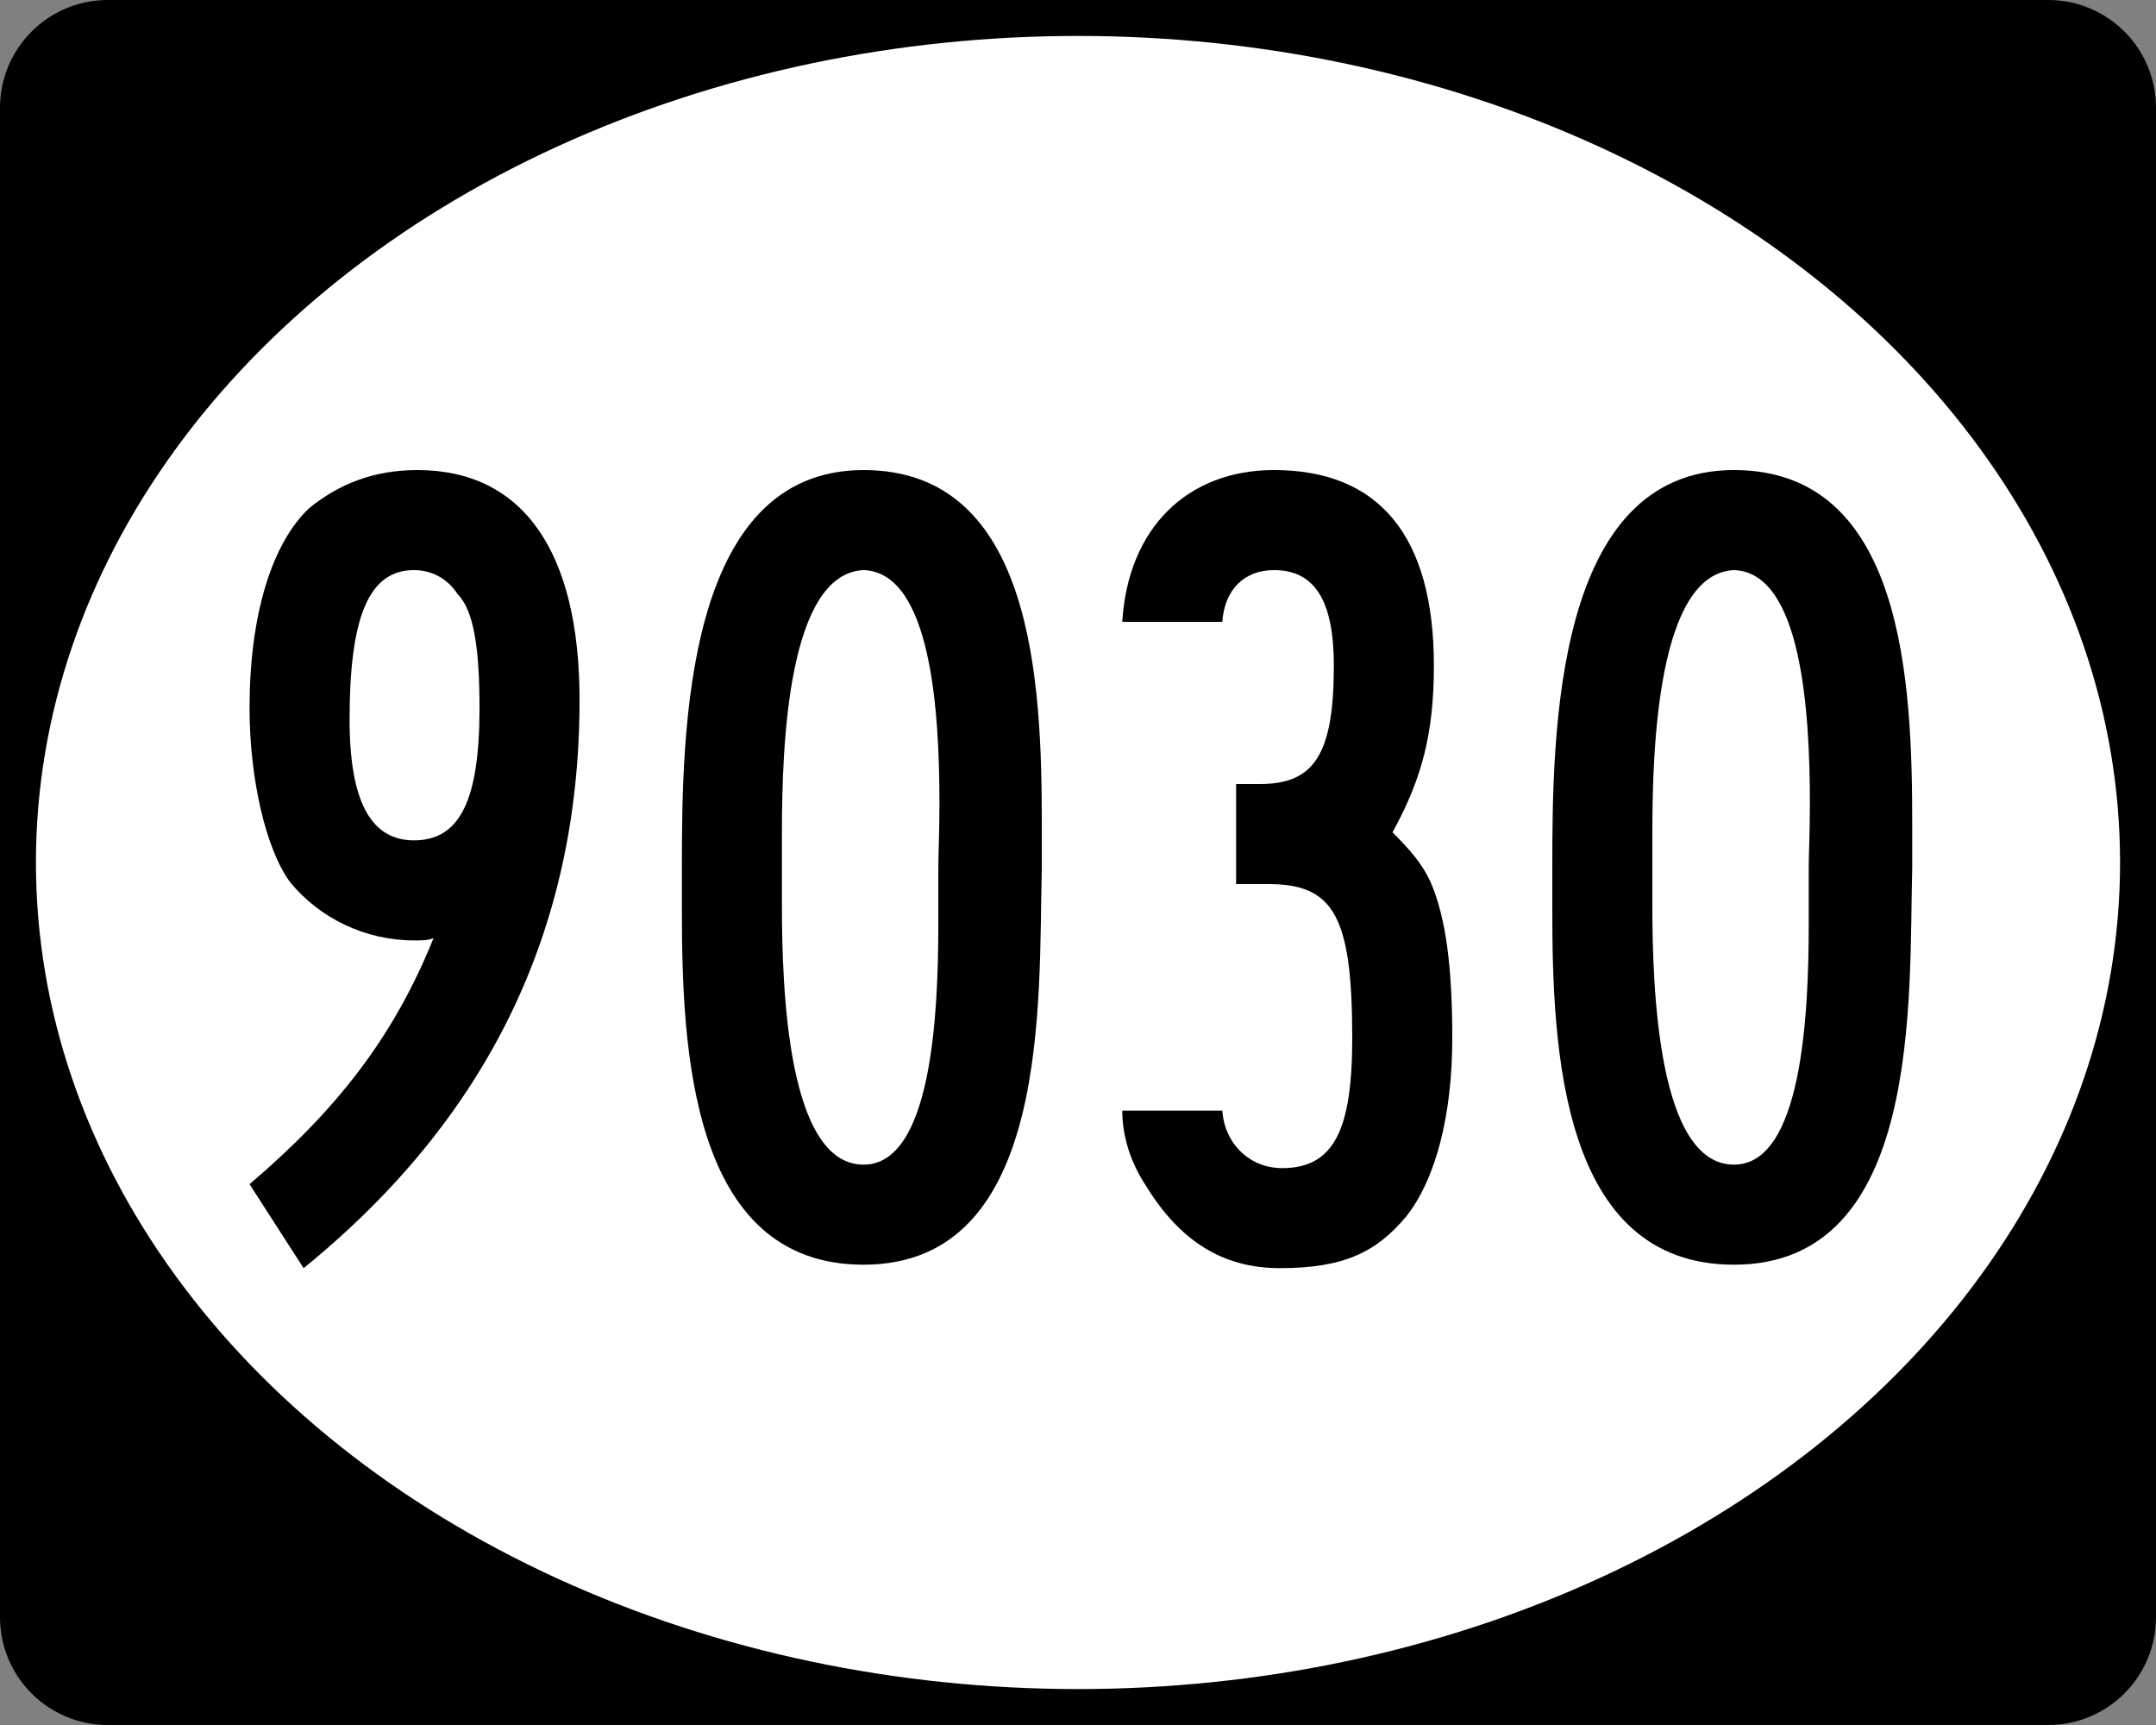 <?xml version="1.0" encoding="utf-8"?>
<!-- Generator: Adobe Illustrator 12.0.0, SVG Export Plug-In . SVG Version: 6.00 Build 51448)  -->
<!DOCTYPE svg PUBLIC "-//W3C//DTD SVG 1.1//EN" "http://www.w3.org/Graphics/SVG/1.1/DTD/svg11.dtd">
<svg  version="1.1" id="PR_Tertiary_Wide" xmlns="http://www.w3.org/2000/svg" xmlns:xlink="http://www.w3.org/1999/xlink" width="750" height="600"
	 viewBox="0 0 750 600" overflow="visible" enable-background="new 0 0 750 600" xml:space="preserve">
<rect x="0" y="0" width="750" height="600" fill="#808080" stroke="none"/>
<g id="Guides" display="none">
</g>
<g id="Background_2_">
	<path d="M37.5,0.5c-20.402,0-37,16.598-37,37v525c0,20.402,16.598,37,37,37h675c20.402,0,37-16.598,37-37v-525
		c0-20.402-16.598-37-37-37H37.5z"/>
	<path d="M712.5,0h-675C16.79,0,0,16.79,0,37.5v525C0,583.211,16.79,600,37.5,600h675c20.71,0,37.5-16.789,37.5-37.5v-525
		C750,16.79,733.21,0,712.5,0L712.5,0z M37.5,599c-4.928,0-9.708-0.965-14.207-2.868c-4.346-1.838-8.25-4.47-11.602-7.822
		c-3.353-3.353-5.985-7.256-7.823-11.603C1.965,572.208,1,567.428,1,562.5v-525c0-4.928,0.965-9.708,2.868-14.207
		c1.838-4.346,4.47-8.25,7.823-11.602c3.352-3.353,7.256-5.985,11.602-7.823C27.792,1.965,32.572,1,37.5,1h675
		c4.928,0,9.708,0.965,14.207,2.868c4.346,1.838,8.25,4.47,11.602,7.823c3.354,3.352,5.985,7.256,7.823,11.602
		C748.035,27.792,749,32.572,749,37.5v525c0,4.928-0.965,9.708-2.868,14.207c-1.838,4.347-4.47,8.25-7.823,11.603
		c-3.352,3.353-7.256,5.984-11.602,7.822c-4.499,1.903-9.279,2.868-14.207,2.868H37.5L37.5,599z"/>
</g>
<ellipse id="Oval" fill="#FFFFFF" cx="375" cy="300" rx="362.5" ry="287.5"/>
<g>
	<path d="M105.61,441.097l-18.8-29.2c30-25.6,50-50.8,64-85.6c-2,0.8-3.6,0.8-6.8,0.8c-16.8,0-32.8-7.601-43.2-20.4
		c-8.4-11.6-14-36-14-60.4c0-32,7.6-57.2,20.8-69.6c10.4-8.4,22.4-13.2,37.6-13.2c36.8,0,56.4,28.4,56.4,80
		C201.61,323.496,169.61,389.097,105.61,441.097z M159.21,206.696c-3.6-5.6-9.2-8.4-15.2-8.4c-15.6,0-22.4,16-22.4,52
		c0,28.8,7.6,42,22.4,42c16,0,22.8-14,22.8-46C166.811,225.496,164.811,212.296,159.21,206.696z"/>
	<path d="M300.407,439.896c-60.4,0-63.2-75.6-63.2-123.6c0-5.201,0-10,0-14.4c0-47.2,0.8-138.401,63.2-138.401
		c59.2,0,62,74,62,123.201c0,5.6,0,10.4,0,15.2C361.207,347.097,366.007,439.896,300.407,439.896z M326.807,279.496
		c0-31.6-2.8-80.4-26.4-81.2c-26.4,1.2-28.4,61.2-28.4,91.2c0,5.2,0,9.6,0,12.4c0,2.8,0,7.199,0,12.8c0,29.601,2,90.4,28.4,90.4
		c23.6,0,26-52,26-83.601c0-8.399,0-15.6,0-19.6C326.407,297.496,326.807,289.496,326.807,279.496z"/>
	<path d="M489.2,423.097c-10.399,12.4-21.6,18-44,18c-20,0-34.8-9.6-46.4-28.399c-5.6-8.4-8.399-17.601-8.399-26.4h34.8
		c0.8,11.6,9.6,20,20.8,20c18,0,24.4-13.2,24.4-45.2c0-42.4-6.4-53.601-29.2-53.601H430v-34.8h8.4c18.8,0,25.6-10.4,25.6-41.2
		c0-22.8-6.8-33.2-20.8-33.2c-10.4,0-17.2,6.8-18,18h-34.8c2-32.8,22.8-52.8,52.8-52.8c36.4,0,55.601,22.8,55.601,68
		c0,23.2-4,39.2-14.4,58c6.8,6.8,10.4,11.2,13.2,17.2c5.6,12.8,7.6,30.8,7.6,54.4C505.2,387.497,499.601,409.896,489.2,423.097z"/>
	<path d="M603.196,439.896c-60.4,0-63.201-75.6-63.201-123.6c0-5.201,0-10,0-14.4c0-47.2,0.801-138.401,63.201-138.401
		c59.2,0,62,74,62,123.201c0,5.6,0,10.4,0,15.2C663.996,347.097,668.796,439.896,603.196,439.896z M629.596,279.496
		c0-31.6-2.8-80.4-26.399-81.2c-26.4,1.2-28.4,61.2-28.4,91.2c0,5.2,0,9.6,0,12.4c0,2.8,0,7.199,0,12.8c0,29.601,2,90.4,28.4,90.4
		c23.6,0,26-52,26-83.601c0-8.399,0-15.6,0-19.6C629.196,297.496,629.596,289.496,629.596,279.496z"/>
</g>
</svg>
